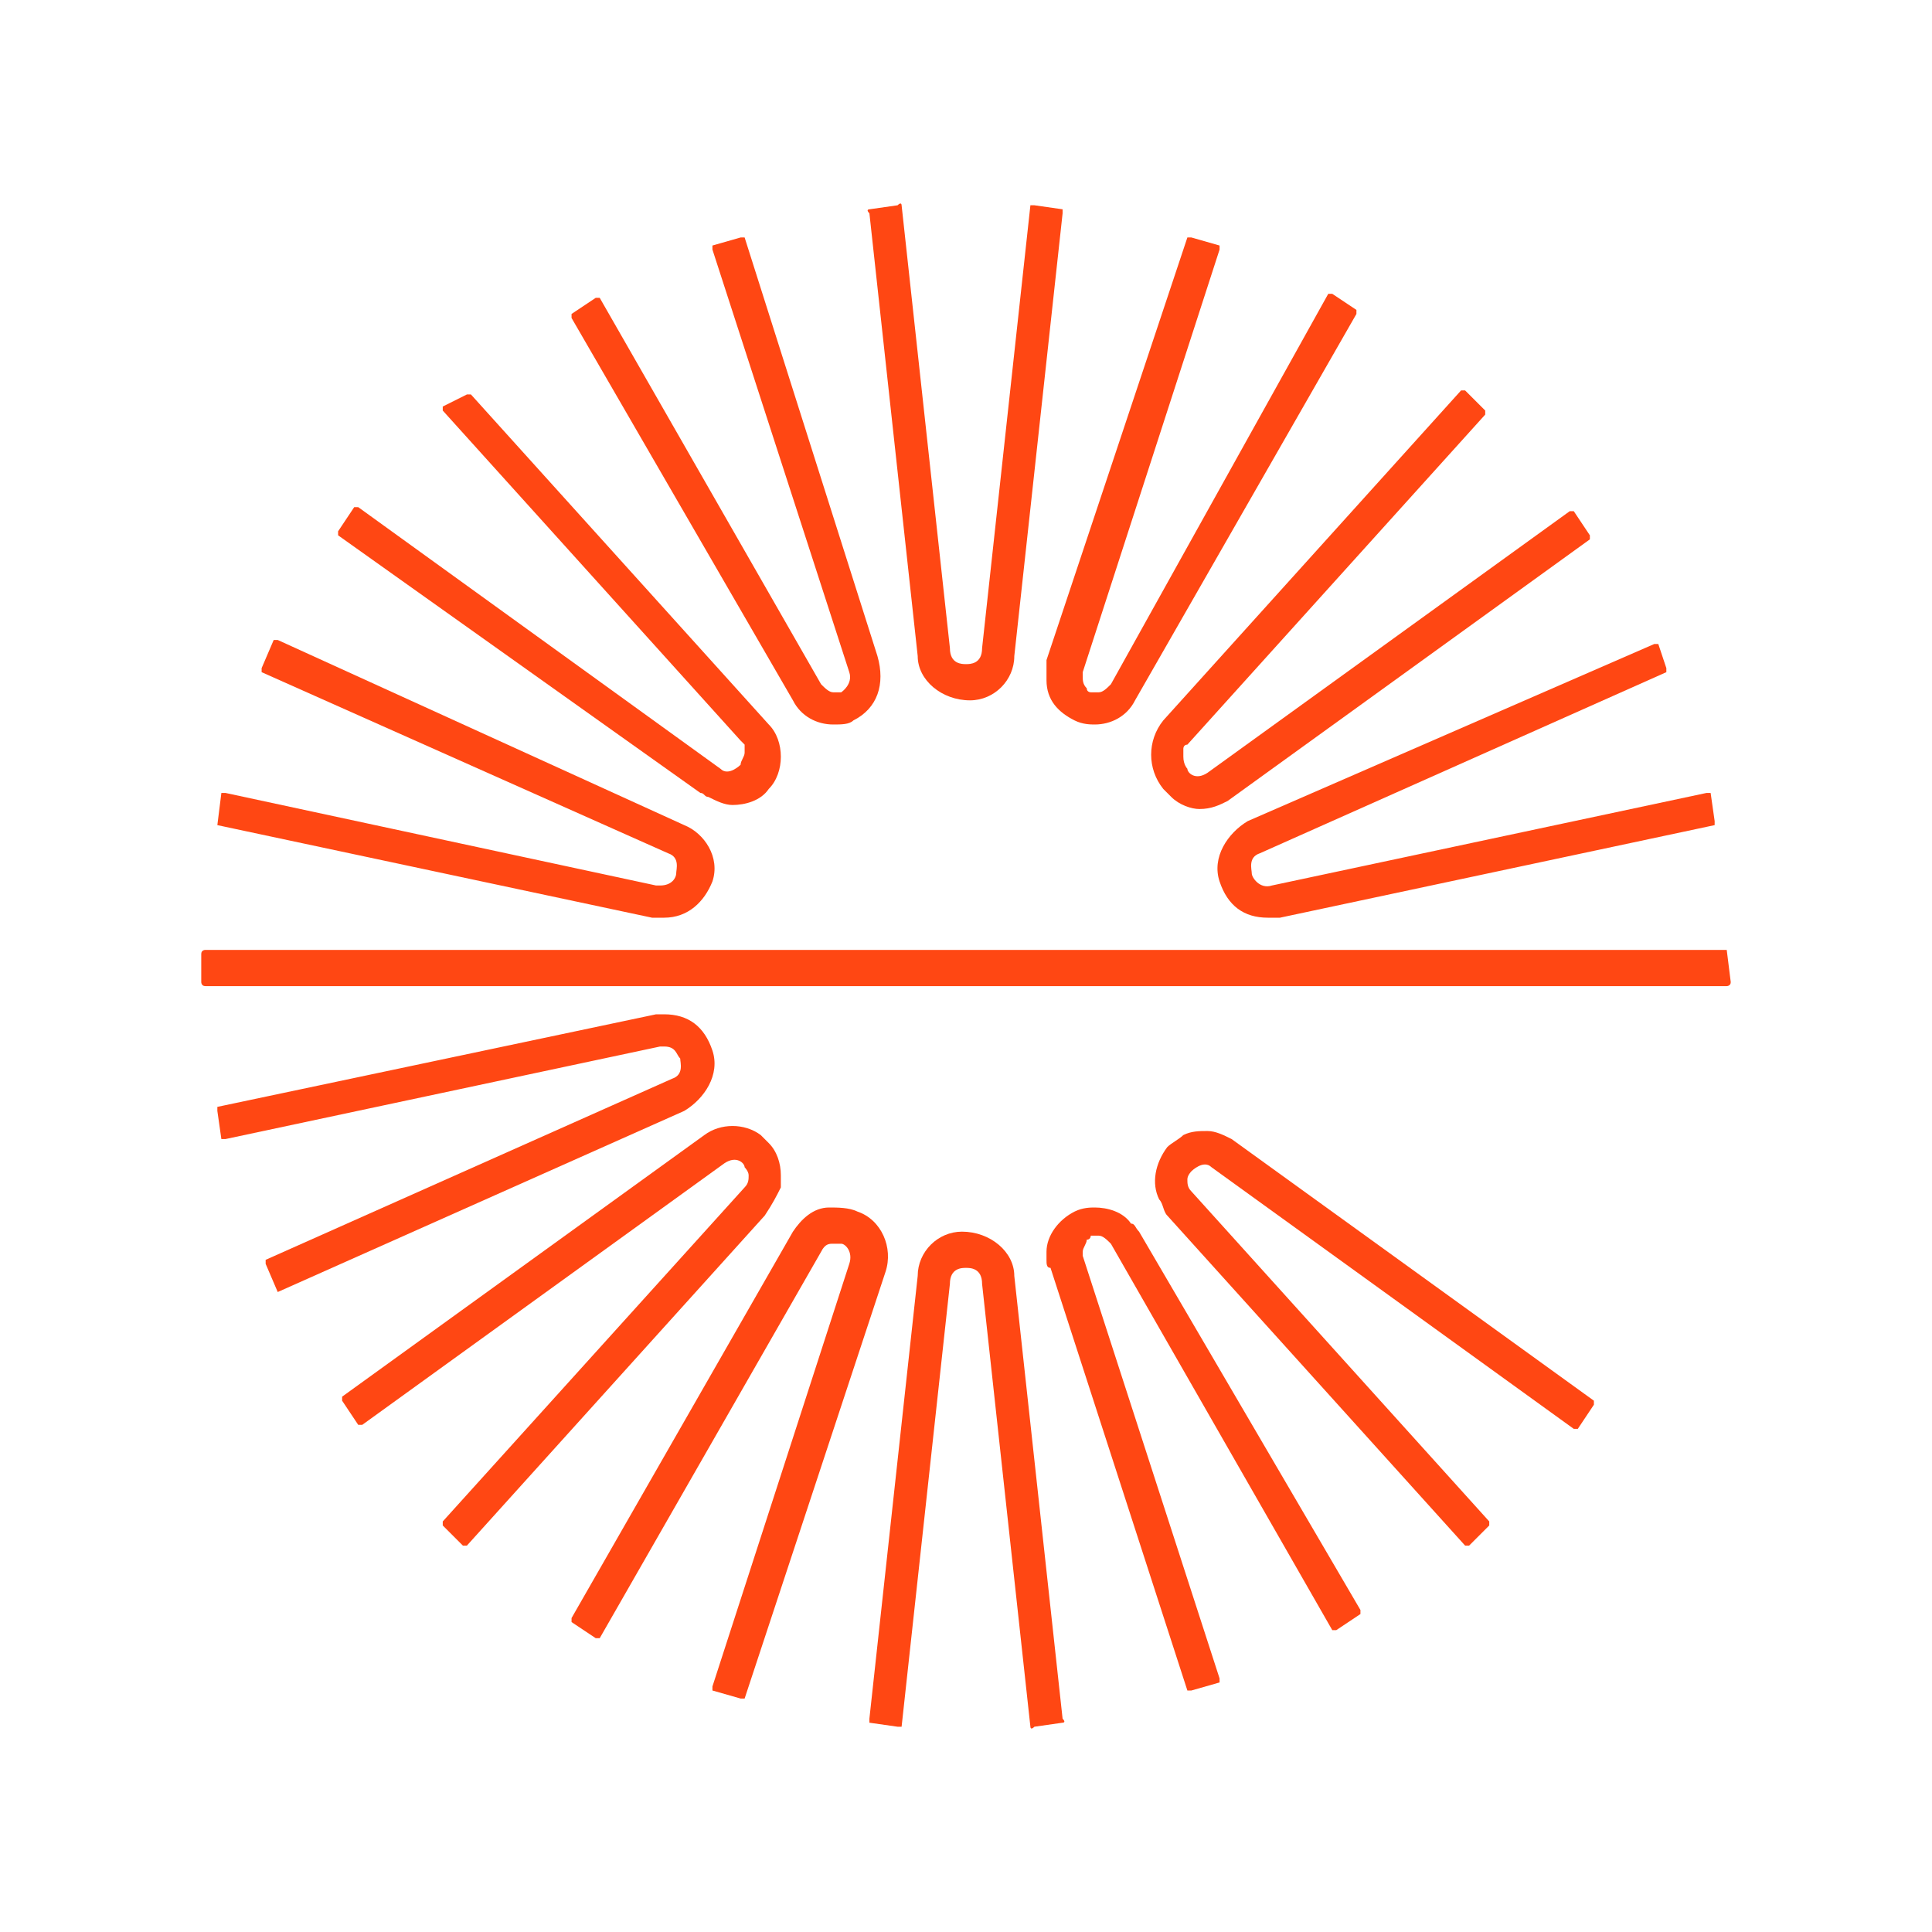 <?xml version="1.0" encoding="utf-8"?>
<!-- Generator: Adobe Illustrator 22.0.0, SVG Export Plug-In . SVG Version: 6.00 Build 0)  -->
<svg version="1.1" id="Layer_1" xmlns="http://www.w3.org/2000/svg" xmlns:xlink="http://www.w3.org/1999/xlink" x="0px" y="0px"
	 viewBox="0 0 48 48" style="enable-background:new 0 0 48 48;" xml:space="preserve">
<style type="text/css">
	.st0{fill:#FF4713;}
</style>
<g>
	<path class="st0" d="M30.3,21.9c0.2,0.6,0.6,0.9,1.2,0.9c0.1,0,0.2,0,0.3,0l10.8-2.3c0,0,0,0,0-0.1l-0.1-0.7c0,0,0,0-0.1,0L31.6,22
		c-0.3,0.1-0.5-0.2-0.5-0.3c0-0.1-0.1-0.4,0.2-0.5l10.1-4.5c0,0,0,0,0-0.1L41.2,16c0,0,0,0-0.1,0L31,20.4
		C30.5,20.7,30.1,21.3,30.3,21.9"/>
	<path class="st0" d="M17.4,19.7c0.1,0,0.1,0.1,0.2,0.1c0.2,0.1,0.4,0.2,0.6,0.2c0.3,0,0.7-0.1,0.9-0.4c0.2-0.2,0.3-0.5,0.3-0.8
		c0-0.3-0.1-0.6-0.3-0.8l-7.4-8.2c0,0-0.1,0-0.1,0L11,10.1c0,0,0,0.1,0,0.1l7.4,8.2c0,0,0.1,0.1,0.1,0.1c0,0.1,0,0.1,0,0.2
		c0,0.1-0.1,0.2-0.1,0.3c0,0-0.3,0.3-0.5,0.1l-9-6.5c0,0-0.1,0-0.1,0l-0.4,0.6c0,0,0,0.1,0,0.1L17.4,19.7z"/>
	<path class="st0" d="M30.6,28.3c-0.2-0.1-0.4-0.2-0.6-0.2c-0.2,0-0.4,0-0.6,0.1c-0.1,0.1-0.3,0.2-0.4,0.3c-0.3,0.4-0.4,0.9-0.2,1.3
		c0.1,0.1,0.1,0.3,0.2,0.4l7.4,8.2c0,0,0.1,0,0.1,0l0.5-0.5c0,0,0-0.1,0-0.1l-7.4-8.2c-0.1-0.1-0.1-0.2-0.1-0.3
		c0-0.1,0.1-0.2,0.1-0.2c0,0,0,0,0,0c0,0,0.3-0.3,0.5-0.1l9,6.5c0,0,0.1,0,0.1,0l0.4-0.6c0,0,0-0.1,0-0.1L30.6,28.3z"/>
	<path class="st0" d="M28.3,30.6c-0.1-0.1-0.1-0.2-0.2-0.2c-0.2-0.3-0.6-0.4-0.9-0.4c-0.1,0-0.3,0-0.5,0.1c-0.4,0.2-0.7,0.6-0.7,1
		c0,0.1,0,0.2,0,0.2c0,0.1,0,0.2,0.1,0.2l3.4,10.5c0,0,0,0,0.1,0l0.7-0.2c0,0,0,0,0-0.1l-3.4-10.5c0,0,0-0.1,0-0.1c0,0,0,0,0,0
		c0-0.1,0.1-0.2,0.1-0.3c0.1,0,0.1-0.1,0.1-0.1c0,0,0.1,0,0.2,0c0.1,0,0.2,0.1,0.3,0.2l5.5,9.6c0,0,0,0,0.1,0l0.6-0.4c0,0,0,0,0-0.1
		L28.3,30.6z"/>
	<path class="st0" d="M23.9,30.6c-0.6,0-1.1,0.5-1.1,1.1l-1.2,11c0,0,0,0.1,0,0.1l0.7,0.1c0,0,0.1,0,0.1,0l1.2-11
		c0-0.4,0.3-0.4,0.4-0.4c0.1,0,0.4,0,0.4,0.4l1.2,11c0,0,0,0.1,0.1,0l0.7-0.1c0,0,0.1,0,0-0.1l-1.2-11
		C25.2,31.1,24.6,30.6,23.9,30.6"/>
	<path class="st0" d="M21.3,30.1c-0.2-0.1-0.5-0.1-0.7-0.1c-0.4,0-0.7,0.3-0.9,0.6l-5.5,9.6c0,0,0,0.1,0,0.1l0.6,0.4
		c0,0,0.1,0,0.1,0l5.5-9.6c0.1-0.2,0.2-0.2,0.3-0.2c0.1,0,0.2,0,0.2,0c0.1,0,0.3,0.2,0.2,0.5l-3.4,10.5c0,0,0,0.1,0,0.1l0.7,0.2
		c0,0,0.1,0,0.1,0L22,31.6C22.2,31,21.9,30.3,21.3,30.1"/>
	<path class="st0" d="M19.4,29.5c0-0.1,0-0.2,0-0.3c0-0.3-0.1-0.6-0.3-0.8c-0.1-0.1-0.1-0.1-0.2-0.2c-0.4-0.3-1-0.3-1.4,0l-9,6.5
		c0,0,0,0.1,0,0.1l0.4,0.6c0,0,0.1,0,0.1,0l9-6.5c0.3-0.2,0.5,0,0.5,0.1c0,0,0,0,0,0c0,0,0.1,0.1,0.1,0.2c0,0.1,0,0.2-0.1,0.3
		L11,37.8c0,0,0,0.1,0,0.1l0.5,0.5c0,0,0.1,0,0.1,0l7.4-8.2C19.2,29.9,19.3,29.7,19.4,29.5"/>
	<path class="st0" d="M17.7,26.1c-0.2-0.6-0.6-0.9-1.2-0.9c-0.1,0-0.2,0-0.2,0L5.4,27.5c0,0,0,0,0,0.1l0.1,0.7c0,0,0,0,0.1,0
		L16.4,26c0,0,0.1,0,0.1,0c0.3,0,0.3,0.2,0.4,0.3c0,0.1,0.1,0.4-0.2,0.5L6.6,31.3c0,0,0,0,0,0.1l0.3,0.7l0,0v0L17,27.6
		C17.5,27.3,17.9,26.7,17.7,26.1"/>
	<path class="st0" d="M42.9,23.6H5.1c0,0-0.1,0-0.1,0.1v0.7c0,0,0,0.1,0.1,0.1h37.8c0,0,0.1,0,0.1-0.1L42.9,23.6
		C43,23.6,42.9,23.6,42.9,23.6"/>
	<path class="st0" d="M5.4,20.5l10.8,2.3c0.1,0,0.2,0,0.3,0h0c0.6,0,1-0.4,1.2-0.9c0.2-0.6-0.2-1.2-0.7-1.4L6.9,15.9
		c0,0-0.1,0-0.1,0l-0.3,0.7c0,0,0,0.1,0,0.1l10.1,4.5c0.3,0.1,0.2,0.4,0.2,0.5c0,0.1-0.1,0.3-0.4,0.3c0,0-0.1,0-0.1,0L5.6,19.7
		c0,0-0.1,0-0.1,0L5.4,20.5C5.4,20.4,5.4,20.5,5.4,20.5"/>
	<path class="st0" d="M19.7,17.4c0.2,0.4,0.6,0.6,1,0.6h0c0.2,0,0.4,0,0.5-0.1c0.6-0.3,0.8-0.9,0.6-1.6L18.5,5.9c0,0,0,0-0.1,0
		l-0.7,0.2c0,0,0,0,0,0.1l3.4,10.5c0.1,0.3-0.2,0.5-0.2,0.5c0,0-0.1,0-0.2,0c-0.1,0-0.2-0.1-0.3-0.2l-5.5-9.6c0,0,0,0-0.1,0
		l-0.6,0.4c0,0,0,0,0,0.1L19.7,17.4z"/>
	<path class="st0" d="M24.1,17.4c0.6,0,1.1-0.5,1.1-1.1l1.2-11c0,0,0-0.1,0-0.1l-0.7-0.1c0,0-0.1,0-0.1,0l-1.2,11
		c0,0.4-0.3,0.4-0.4,0.4c-0.1,0-0.4,0-0.4-0.4l-1.2-11c0,0,0-0.1-0.1,0l-0.7,0.1c0,0-0.1,0,0,0.1l1.2,11
		C22.8,16.9,23.4,17.4,24.1,17.4"/>
	<path class="st0" d="M26,16.9c0,0.5,0.3,0.8,0.7,1c0.2,0.1,0.4,0.1,0.5,0.1c0.4,0,0.8-0.2,1-0.6l5.5-9.6c0,0,0-0.1,0-0.1l-0.6-0.4
		c0,0-0.1,0-0.1,0L27.6,17c-0.1,0.1-0.2,0.2-0.3,0.2c0,0,0,0,0,0c-0.1,0-0.2,0-0.2,0c0,0-0.1,0-0.1-0.1c-0.1-0.1-0.1-0.2-0.1-0.3
		c0,0,0,0,0,0c0,0,0-0.1,0-0.1l3.4-10.5c0,0,0-0.1,0-0.1l-0.7-0.2c0,0-0.1,0-0.1,0L26,16.4C26,16.6,26,16.7,26,16.9"/>
	<path class="st0" d="M28.9,19.6c0.1,0.1,0.1,0.1,0.2,0.2c0.2,0.2,0.5,0.3,0.7,0.3c0.3,0,0.5-0.1,0.7-0.2l9-6.5c0,0,0-0.1,0-0.1
		l-0.4-0.6c0,0-0.1,0-0.1,0l-9,6.5c-0.3,0.2-0.5,0-0.5-0.1c0,0-0.1-0.1-0.1-0.3c0-0.1,0-0.1,0-0.2c0,0,0-0.1,0.1-0.1l7.4-8.2
		c0,0,0-0.1,0-0.1l-0.5-0.5c0,0-0.1,0-0.1,0l-7.4,8.2C28.5,18.4,28.5,19.1,28.9,19.6"/>
</g>
</svg>
